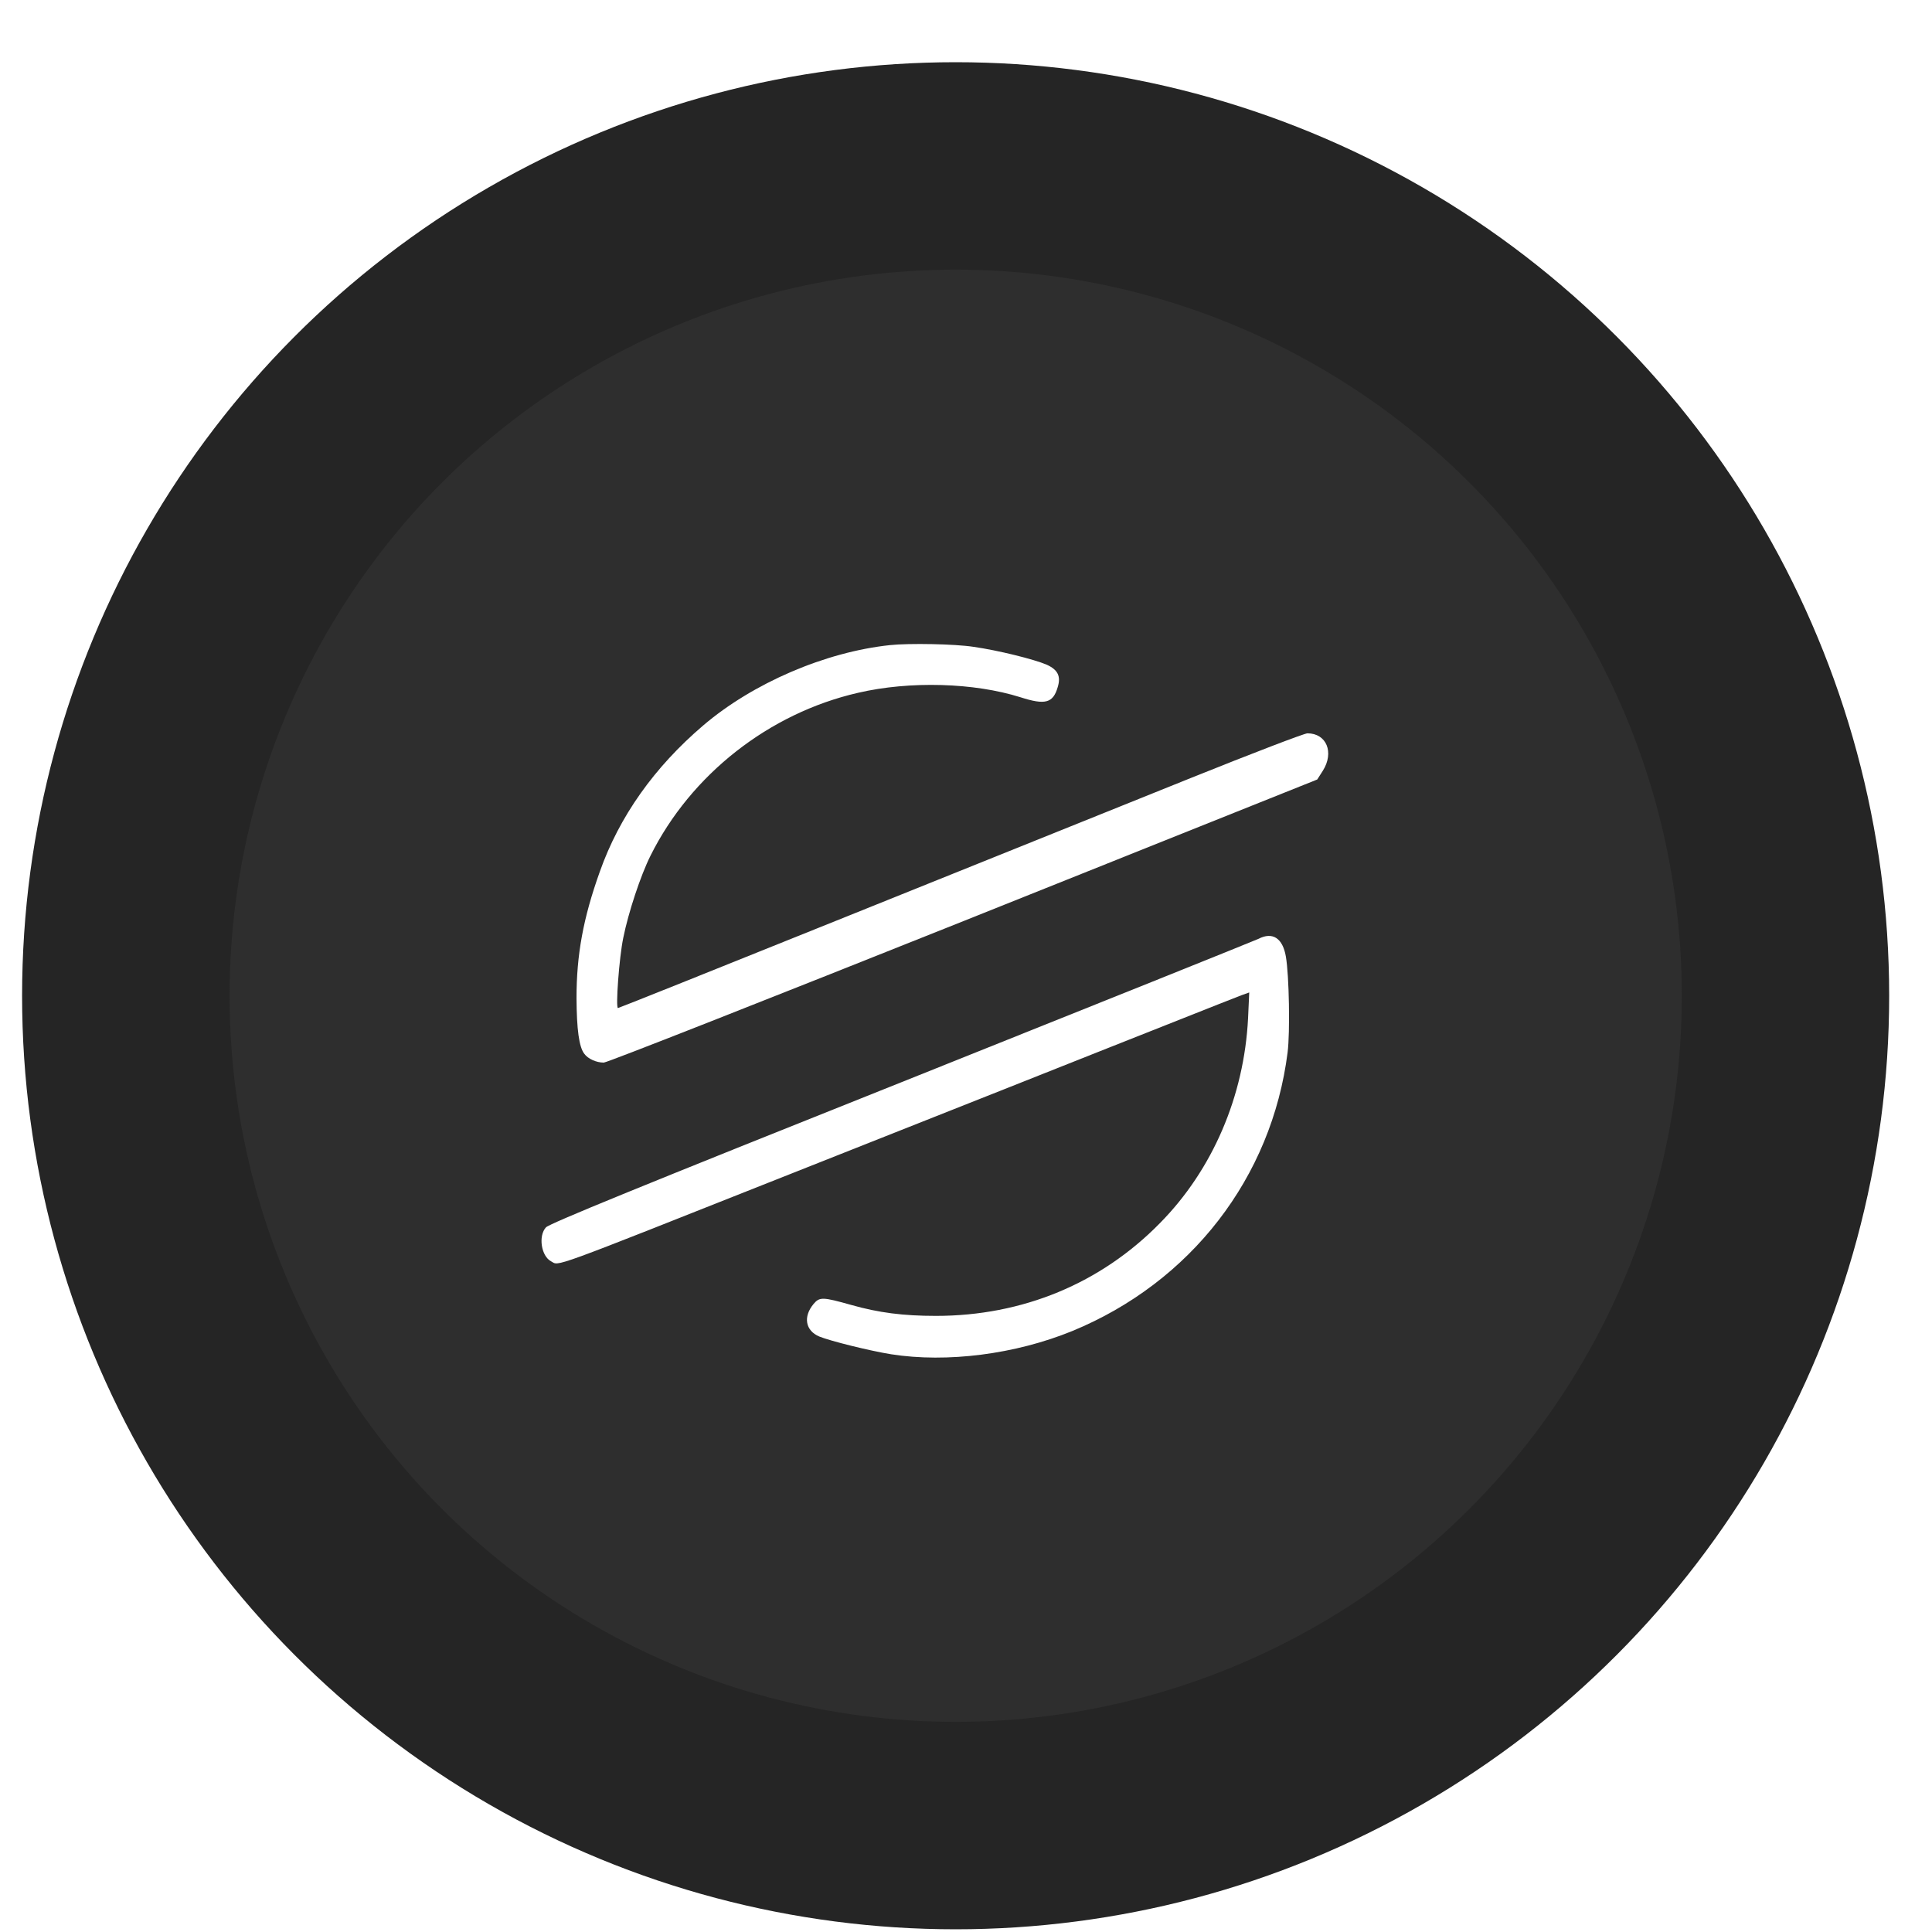 <svg width="30" height="30" viewBox="0 0 30 30" fill="none" xmlns="http://www.w3.org/2000/svg">
<circle cx="14.839" cy="15.462" r="14.496" fill="#252525"/>
<g filter="url(#filter0_i_2058_58)">
<circle cx="14.84" cy="15.462" r="11.275" fill="#2E2E2E"/>
</g>
<path d="M13.822 10.017C12.815 10.123 11.69 10.607 10.918 11.266C10.159 11.914 9.617 12.679 9.315 13.532C9.055 14.258 8.952 14.827 8.952 15.501C8.955 15.982 8.991 16.258 9.073 16.363C9.13 16.442 9.26 16.5 9.375 16.5C9.427 16.5 11.938 15.51 14.96 14.303L20.454 12.104L20.541 11.968C20.72 11.684 20.599 11.387 20.302 11.387C20.254 11.387 19.44 11.699 18.493 12.08C17.546 12.461 15.163 13.42 13.193 14.213C11.227 15.005 9.608 15.653 9.596 15.653C9.557 15.653 9.614 14.869 9.678 14.563C9.757 14.17 9.947 13.595 10.101 13.287C10.728 12.028 11.941 11.075 13.323 10.758C14.131 10.57 15.129 10.601 15.846 10.827C16.23 10.951 16.352 10.918 16.424 10.67C16.476 10.501 16.427 10.401 16.255 10.322C16.061 10.238 15.498 10.098 15.117 10.044C14.827 9.999 14.119 9.986 13.822 10.017Z" fill="white"/>
<path d="M19.54 14.579C19.498 14.6 17.008 15.601 14.004 16.802C9.947 18.421 8.525 19.002 8.477 19.059C8.356 19.192 8.404 19.504 8.556 19.585C8.692 19.658 8.456 19.743 12.249 18.239C13.072 17.913 14.552 17.326 15.532 16.938C16.515 16.548 17.731 16.064 18.239 15.864C18.747 15.662 19.216 15.477 19.28 15.453L19.398 15.411L19.38 15.81C19.319 17.023 18.829 18.164 18.012 18.992C17.093 19.93 15.877 20.433 14.533 20.433C14.025 20.433 13.644 20.384 13.217 20.263C12.776 20.139 12.727 20.136 12.633 20.248C12.467 20.448 12.507 20.662 12.721 20.753C12.891 20.823 13.511 20.977 13.838 21.029C14.709 21.165 15.765 21.029 16.648 20.669C18.49 19.912 19.749 18.285 19.994 16.34C20.033 16.028 20.018 15.151 19.967 14.854C19.918 14.567 19.761 14.464 19.54 14.579Z" fill="white"/>
<defs>
<filter id="filter0_i_2058_58" x="3.565" y="4.187" width="22.55" height="22.55" filterUnits="userSpaceOnUse" color-interpolation-filters="sRGB">
<feFlood flood-opacity="0" result="BackgroundImageFix"/>
<feBlend mode="normal" in="SourceGraphic" in2="BackgroundImageFix" result="shape"/>
<feColorMatrix in="SourceAlpha" type="matrix" values="0 0 0 0 0 0 0 0 0 0 0 0 0 0 0 0 0 0 127 0" result="hardAlpha"/>
<feOffset/>
<feGaussianBlur stdDeviation="2"/>
<feComposite in2="hardAlpha" operator="arithmetic" k2="-1" k3="1"/>
<feColorMatrix type="matrix" values="0 0 0 0 0 0 0 0 0 0 0 0 0 0 0 0 0 0 1 0"/>
<feBlend mode="normal" in2="shape" result="effect1_innerShadow_2058_58"/>
</filter>
</defs>
</svg>

